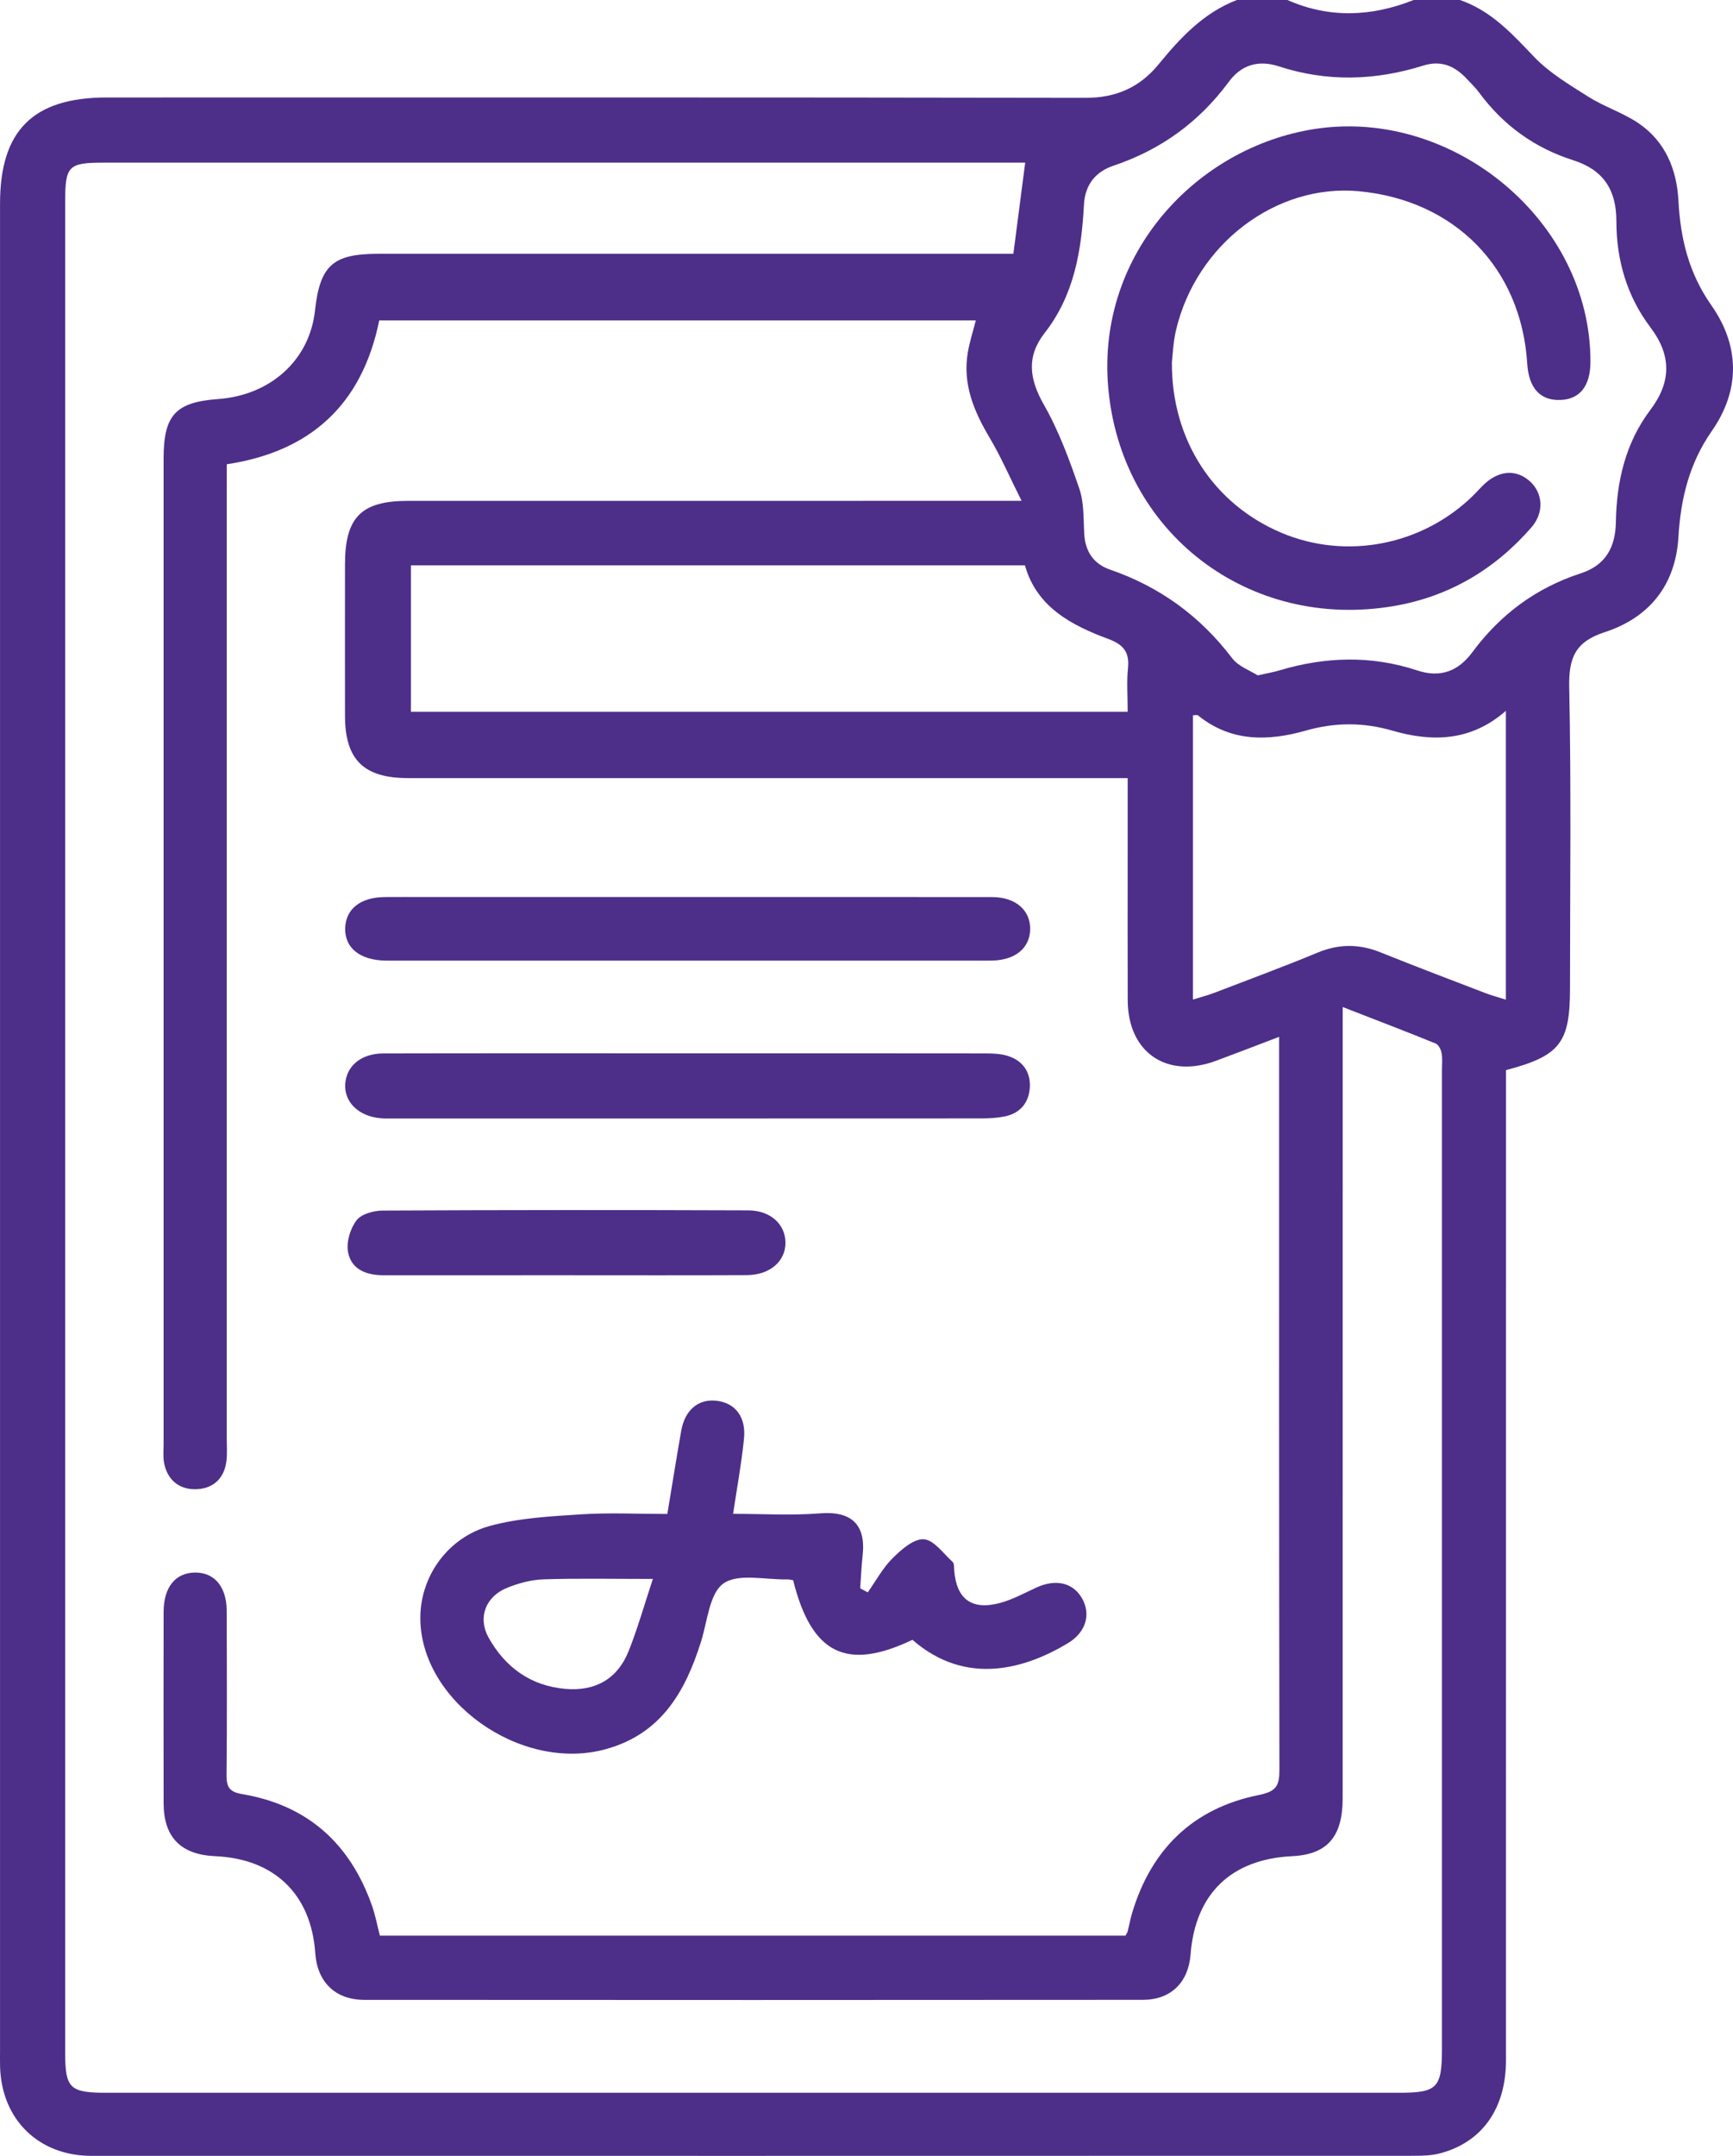 <?xml version="1.0" encoding="UTF-8"?> <svg xmlns="http://www.w3.org/2000/svg" xmlns:xlink="http://www.w3.org/1999/xlink" xmlns:xodm="http://www.corel.com/coreldraw/odm/2003" xml:space="preserve" width="108.723mm" height="135.201mm" version="1.1" style="shape-rendering:geometricPrecision; text-rendering:geometricPrecision; image-rendering:optimizeQuality; fill-rule:evenodd; clip-rule:evenodd" viewBox="0 0 5292.91 6581.92"> <defs> <style type="text/css"> .fil0 {fill:#4D2F89;fill-rule:nonzero} </style> </defs> <g id="Слой_x0020_1">  <path class="fil0" d="M4599.22 2170.22c-107.18,93.7 -225.51,95.57 -346.45,60.47 -89.29,-25.9 -175.48,-25.52 -264.74,-0.16 -115.12,32.73 -228.28,35.07 -328.71,-46.15 -3.57,-2.91 -11.52,-0.38 -15.94,-0.38l0 867.6c25.25,-7.83 45.29,-12.86 64.46,-20.21 105.62,-40.48 211.79,-79.7 316.25,-123.04 65.31,-27.1 127.38,-26.96 192.4,-0.74 106.8,43.07 214.59,83.76 322.14,125.03 18.53,7.11 37.87,12.12 60.6,19.28l0 -881.72zm-821.54 -2170.22l154.3 0c128.54,56.64 257.08,51.02 385.64,0l141.44 0c94.63,32.51 158.68,102.6 225.65,172.89 47.09,49.41 108.8,86.04 167.38,122.99 48.48,30.57 105.28,48.36 152.49,80.49 81.82,55.7 116.78,141.12 121.75,236.94 5.99,115.53 31.98,221.2 100.33,318.52 87.47,124.56 88.64,258.94 1.56,383.96 -69.19,99.35 -95.08,207.07 -102.06,324.56 -8.69,146.29 -89.36,245.55 -225.24,289.74 -89.91,29.25 -110.09,78.21 -108.23,167.89 6.32,306.25 2.44,612.69 2.4,919.06 -0.02,166.74 -30,206.35 -195.45,250.02l0 72.44c0,983.37 0.05,1966.76 -0.08,2950.15 -0.02,147.42 -72.53,250.47 -201.26,284.45 -24.36,6.43 -50.68,7.51 -76.1,7.51 -1347.6,0.34 -2695.2,0.37 -4042.8,0.22 -161.42,-0.02 -274.51,-110.74 -279.15,-271.97 -0.48,-17.12 -0.14,-34.28 -0.14,-51.42 0,-1878.92 0,-3757.85 0.02,-5636.77 0,-223.62 101.17,-324.07 326.3,-324.07 996.24,-0.02 1992.47,-0.71 2988.71,1.11 93.76,0.18 165.99,-32.12 223.57,-102.46 66.67,-81.44 137.52,-157.37 238.96,-196.26zm-333.5 2173.05c0,-48.38 -3.4,-91.18 0.89,-133.19 4.97,-48.62 -13.76,-71.9 -59.22,-88.79 -114.24,-42.4 -219.85,-97.94 -255.43,-224.98l-1875.45 0 0 446.95 2189.2 0zm397.13 -111.15c31.65,-7.15 48.57,-9.89 64.83,-14.79 140.69,-42.3 281.88,-46.82 422,-0.37 72.18,23.94 126.38,1.58 168.53,-55.34 85.42,-115.38 194.84,-196.71 331.41,-241.02 76.07,-24.66 105.85,-80.25 107.1,-156.08 2.09,-124.56 29.18,-242.12 105.58,-343.24 64.29,-85.07 64.35,-166.52 0.03,-251.57 -72.13,-95.37 -104.01,-206.02 -104.04,-323.99 -0.01,-96.31 -39.96,-157.11 -132,-186.36 -117.63,-37.4 -213.32,-106.44 -286.86,-206.04 -11.39,-15.42 -25.4,-28.94 -38.61,-42.97 -36.4,-38.71 -77.94,-56.98 -132.4,-39.88 -146.37,45.98 -293.87,50.32 -440.58,2.46 -63.99,-20.87 -115.4,-4.16 -153.35,47.18 -90.68,122.64 -207.19,207.31 -351.77,255.84 -54.73,18.36 -87.3,57.48 -90.59,119.36 -7.46,140.21 -29.78,276.13 -120.1,391.57 -55.94,71.5 -47.06,140.49 -2.39,218.73 45.79,80.2 78.37,168.91 108.42,256.74 14.82,43.28 12.26,92.88 15.12,139.75 3.26,53.25 30.02,90.4 78.3,107.01 152.18,52.42 275.44,142.01 373.04,270.32 19.82,26.05 57.03,38.88 78.33,52.69zm259.55 1012.57l0 88.82c0,775.59 0.1,1551.18 -0.12,2326.77 -0.04,118.24 -47.42,171.71 -154.42,176.86 -186.17,8.95 -295.86,115.05 -310.08,299.91 -6.54,85.15 -59.85,138.58 -145.57,138.65 -792.74,0.67 -1585.46,0.65 -2378.2,0.07 -88.57,-0.07 -143.47,-54.67 -149.57,-142.43 -12.49,-179.86 -124.48,-288.27 -306.03,-296.24 -104.45,-4.59 -156.9,-57.81 -157.12,-161.28 -0.41,-194.98 -0.31,-389.94 -0.02,-584.92 0.1,-74.67 35.86,-118.88 95.37,-119.69 59.87,-0.79 97.14,43.35 97.33,117.49 0.43,167.12 1.05,334.24 -0.54,501.35 -0.36,36.58 9.29,51.11 48.09,57.64 199.69,33.63 329.76,151.37 396.24,340.89 10.35,29.53 16.13,60.66 24.04,91.18l2277.07 0c3.13,-5.97 5.91,-9.5 6.92,-13.46 4.74,-18.66 8.07,-37.7 13.6,-56.11 58.72,-195.42 186.97,-319.75 386.93,-359.8 53.84,-10.8 62.89,-28.94 62.81,-77.28 -1.36,-722.03 -0.92,-1444.05 -0.92,-2166.08l0 -71.34c-69.8,26.52 -131.11,50.28 -192.75,73.16 -150.15,55.73 -269.05,-25.47 -269.63,-184.52 -0.55,-147.83 -0.12,-295.67 -0.14,-443.5l0 -234.98 -83.17 0c-704.88,0 -1409.77,0.12 -2114.67,-0.1 -135.83,-0.05 -192.4,-56.28 -192.61,-190.03 -0.22,-154.26 -0.14,-308.52 -0.01,-462.79 0.1,-143.44 49.63,-193.53 192.42,-193.57 591.32,-0.16 1182.66,-0.07 1774,-0.07 25.23,0 50.44,0 100,0 -37.13,-74.08 -63.56,-135.35 -97.39,-192.23 -48.31,-81.23 -83.28,-164.44 -66.84,-261.05 5.5,-32.29 15.82,-63.77 24.47,-97.72l-1822.07 0c-52.36,257.56 -210.02,400.69 -465.69,439.33l0 81.6c0,964.12 0,1928.26 -0.03,2892.39 0,23.56 1.87,47.44 -1.19,70.62 -7.32,55.32 -44.38,84.62 -96.33,84.62 -49.27,-0.01 -84.27,-29.52 -93.93,-80.53 -3.53,-18.67 -1.44,-38.45 -1.44,-57.72 -0.03,-1002.69 -0.05,-2005.39 -0.01,-3008.1 0,-132.96 36.2,-172.41 166.57,-181.98 160.97,-11.82 279.18,-119.62 295.74,-269.71 15.21,-138.02 54.39,-173.67 192.13,-173.68 621.32,-0.09 1242.65,-0.03 1863.97,-0.03l76.92 0c12.41,-95.63 23.83,-183.59 36.15,-278.34l-64.61 0c-916.99,0 -1833.99,-0.03 -2750.98,0.05 -106.67,0 -116.53,10.1 -116.53,119 -0.05,1883.28 -0.05,3766.55 0,5649.81 0,110.6 13.74,123.83 127.04,123.83 1315.5,0.01 2631,0.01 3946.5,0.01 117.08,-0.01 131.41,-14.6 131.43,-134.18 0.02,-996.27 0.02,-1992.54 0,-2988.81 0,-17.14 1.99,-34.67 -1.08,-51.26 -1.99,-10.72 -9.31,-25.54 -18.07,-29.11 -90.08,-36.63 -180.95,-71.34 -283.99,-111.41z"></path> <path class="fil0" d="M1993.97 4820.56c-121.15,0 -227.87,-2.23 -334.41,1.2 -37.42,1.2 -76.22,11.85 -111.19,26.04 -65.43,26.53 -90.22,91.28 -55.77,152.47 50.91,90.46 128.65,146.92 234.74,155.91 91.18,7.73 158.88,-30.4 192.85,-115.85 27.33,-68.75 47.46,-140.35 73.78,-219.76zm44.19 -198.43c14.23,-85.7 27.63,-169.8 42.35,-253.68 11.27,-64.32 52.86,-98.65 108.75,-91.86 56.16,6.82 89.77,49.14 83.05,115.65 -7.69,76.29 -21.76,151.94 -33.28,229.5 88.74,0 177.73,5.48 265.75,-1.49 94.68,-7.49 140.56,33.31 129.82,129.01 -3.71,33.16 -5,66.6 -7.39,99.92 7.73,4.08 15.44,8.17 23.17,12.26 24.8,-35.09 45.58,-74.23 75.6,-104.02 26.6,-26.4 64.63,-60.01 95.54,-58.03 30.88,1.97 59.68,43.6 88.09,69.31 4.95,4.48 4.06,16.16 4.67,24.61 6.51,88.19 52.98,123.76 139.54,100.64 38.67,-10.32 74.91,-30.35 111.7,-47.23 59.29,-27.18 112.39,-14.85 139.52,33.56 27.36,48.84 11.44,103.35 -43.42,136.35 -127.5,76.7 -309.58,133.8 -474.88,-10.27 -201.67,96.16 -308.22,43.14 -364.34,-181.94 -5.96,-0.86 -12.25,-2.72 -18.48,-2.54 -66.3,1.7 -148.73,-19.39 -194.17,12.37 -43.09,30.12 -49.07,115.2 -68.46,177.03 -48.12,153.43 -121.82,282.39 -291.29,328.99 -261.27,71.84 -570.92,-149.74 -566.18,-406.51 2.28,-122.99 84.17,-240.18 212.63,-275.18 89.25,-24.32 184.64,-29.13 277.78,-35.24 84.93,-5.58 170.52,-1.18 263.93,-1.18z"></path> <path class="fil0" d="M2101.11 3215.81c301.66,-0.01 603.34,-0.15 905.01,0.26 23.24,0.03 47.52,0.47 69.48,6.92 46.29,13.58 72.05,48 69.73,95.68 -2.28,46.99 -28.85,80.15 -76.98,89.87 -22.82,4.61 -46.64,5.92 -70,5.92 -599.07,0.31 -1198.12,0.26 -1797.18,0.22 -12.83,0 -25.74,0.45 -38.49,-0.67 -66.51,-5.77 -111,-48.31 -108.33,-103.04 2.71,-55.87 47.88,-94.68 116.08,-94.84 310.23,-0.7 620.45,-0.31 930.68,-0.33z"></path> <path class="fil0" d="M2099.77 2738.62c310.21,0 620.45,-0.22 930.66,0.19 71.7,0.09 117.52,40.53 115.87,99.53 -1.58,56.31 -45.15,92.26 -114.62,94.27 -14.96,0.43 -29.95,0.14 -44.93,0.15 -124.08,0 -248.16,0 -372.27,0 -462.12,0 -924.24,0 -1386.36,0 -17.12,0 -34.25,0.22 -51.35,-0.08 -77.99,-1.38 -124.46,-39.19 -122.49,-99.51 1.89,-58.53 47.06,-93.89 121.21,-94.48 40.65,-0.33 81.3,-0.07 121.95,-0.07 267.43,-0.01 534.87,0 802.3,0z"></path> <path class="fil0" d="M1722.83 3893.24c-183.99,0 -367.99,-0.11 -551.98,0.05 -51.93,0.05 -98.05,-17.67 -107.9,-70.64 -5.65,-30.43 6.68,-71.67 25.74,-96.81 14.74,-19.46 52.43,-29.85 80,-29.98 372.25,-1.87 744.53,-1.96 1116.78,-0.58 68.28,0.26 112.88,42.85 113.5,97.73 0.65,57.4 -47.18,99.61 -117.74,99.94 -186.13,0.86 -372.27,0.29 -558.4,0.29z"></path> <path class="fil0" d="M3579.16 1105.7c-1.58,238.11 128.02,433.46 333.9,520.65 198.81,84.2 431.71,38.8 587.46,-114.62 12.19,-12.01 23.18,-25.35 35.98,-36.65 45.96,-40.62 98.15,-41.7 138.22,-3.64 38.04,36.13 41.23,94.22 2.58,138.63 -111.92,128.62 -252.12,211.54 -420.23,240.18 -442.84,75.5 -836.09,-223.76 -872.74,-671.7 -33.13,-405.03 271.52,-730.05 632.76,-785.02 423.24,-64.42 842.05,283.8 840.4,711.88 -0.28,72.65 -31.9,113.01 -90.63,115.67 -62.3,2.83 -97.77,-35.67 -102.46,-111.29 -18.14,-291.6 -221.2,-499.04 -514.93,-526.01 -252.3,-23.15 -495.95,161.58 -557.78,424.56 -8.72,37.18 -9.91,76.13 -12.52,97.36z"></path> </g> </svg> 